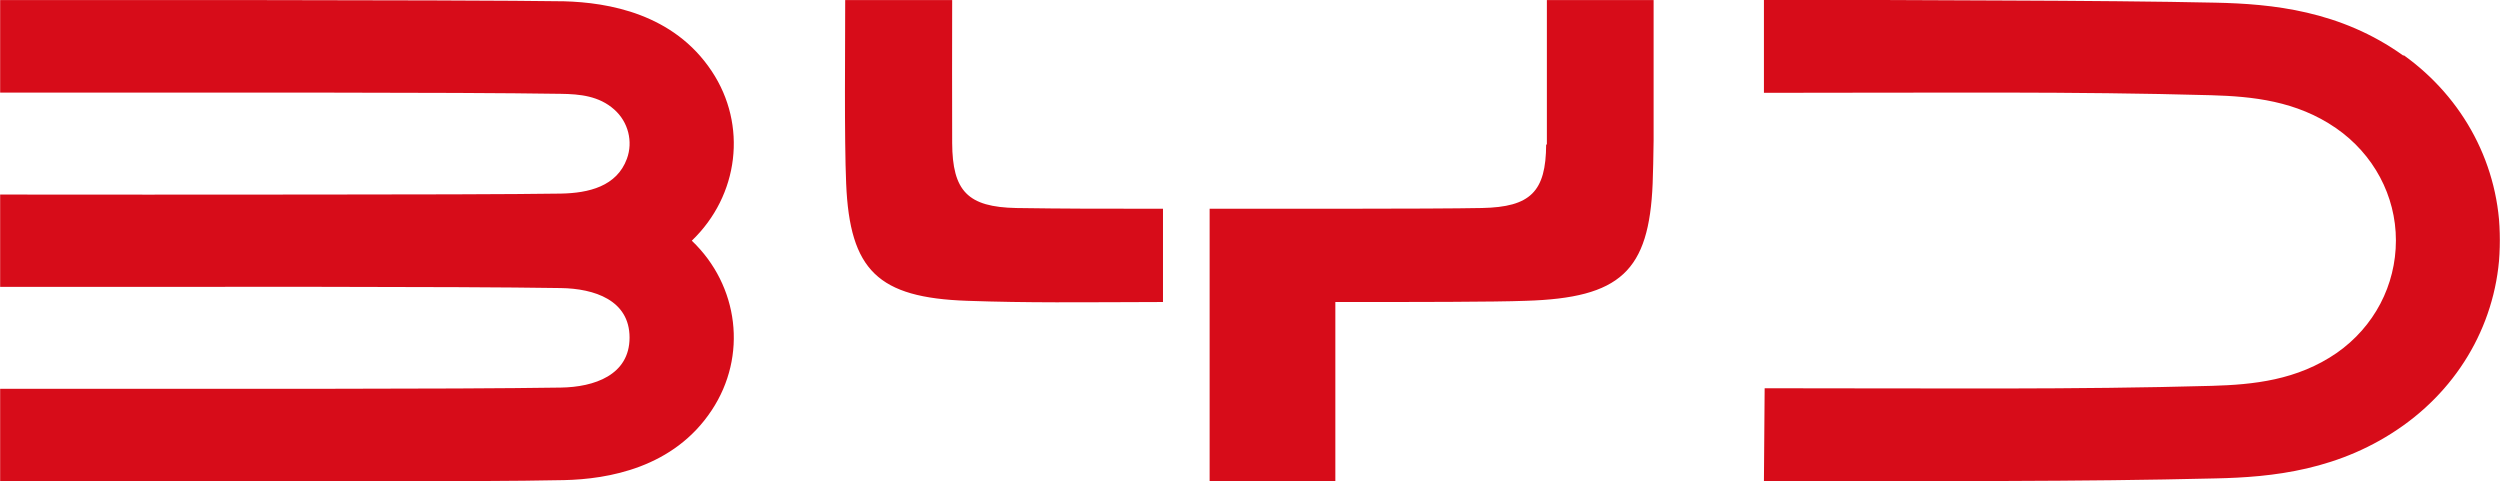 <?xml version="1.0" encoding="UTF-8"?>
<svg id="Layer_2" data-name="Layer 2" xmlns="http://www.w3.org/2000/svg" xmlns:xlink="http://www.w3.org/1999/xlink" viewBox="0 0 1800 346.66">
  <defs>
    <style>
      .cls-1 {
        mask: url(#mask);
      }

      .cls-2 {
        fill: #d70c19;
      }

      .cls-2, .cls-3 {
        stroke-width: 0px;
      }

      .cls-3 {
        fill: #fff;
      }
    </style>
    <mask id="mask" x="0" y="-5.6" width="1800" height="363.46" maskUnits="userSpaceOnUse">
      <g id="b">
        <g id="use851">
          <path id="a" class="cls-3" d="M0-5.6h1800v363.46H0V-5.6Z"/>
        </g>
      </g>
    </mask>
  </defs>
  <g id="svg863">
    <g id="g858">
      <g class="cls-1">
        <g id="g856">
          <path id="path854" class="cls-2" d="M406.04.93C378,.41,256.33.06,185.37.06H0v66.63c149.19,0,326.25-.35,403.79.87,13.85.17,27.52,1.56,38.42,11.25,10.21,9,13.67,23.19,9.17,35.48-7.27,19.9-27.52,24.75-47.6,25.1-30.81.52-115.1.69-178.1.69-154.56.17-87.58,0-225.69,0v66.46c149.19,0,326.6-.35,403.79.87,24.06.35,49.5,8.65,49.5,35.65s-25.44,35.65-49.5,36c-77.02,1.21-254.6.87-403.79.87v66.63c149.71,0,345.63.52,406.04-.87,31.85-.69,79.1-8.83,106.44-50.37,25.79-38.94,19.56-89.65-14.37-122.02,33.92-32.54,40.15-83.25,14.37-122.02C484.96,9.75,437.88,1.79,406.04.93ZM1595.42,1.93c-39.46-.87-99.17-1.38-151.79-1.56-128.42-.52-51.23-.35-173.6-.35v66.81c130.33,0,221.54-1.04,322.1,1.73,29.6.87,61.27,3.98,89.83,23.71,27,18.69,43.1,48.63,43.1,80.83s-15.58,62.13-42.58,81c-28.56,19.73-60.23,22.85-89.83,23.71-100.56,2.77-191.94,1.73-322.1,1.73l-.52,66.81c131.02,0,225.17.52,325.38-1.9,40.15-.87,89.48-5.54,135.17-38.25,43.27-30.98,69.4-79.62,69.4-133.27s-26.13-102.29-69.4-133.27v.52c-45.52-32.71-95.02-37.38-135.17-38.25ZM685.56,102.87c-.17-32.19,0-70.27,0-102.81h-77.02c0,32.88-.69,99.69.69,132.06,2.6,62.65,23.02,82.21,87.06,84.46,44.48,1.56,79.62,1.04,141.06.87v-67.15c-49.15,0-69.23,0-105.58-.52-34.96-.69-46.04-12.12-46.21-46.9ZM970.44,150.29c36,0,79.96-.17,96.58-.52,34.96-.69,46.04-11.77,46.21-45.69h.52V.06h76.85v101.08c-.17,11.77-.35,22.5-.69,30.98-2.6,63.17-23.19,82.38-91.21,84.46-22.15.87-81,.87-128.08.87h-9.17v129.12h-90.52v-196.27h99.52Z"/>
        </g>
      </g>
    </g>
  </g>
</svg>